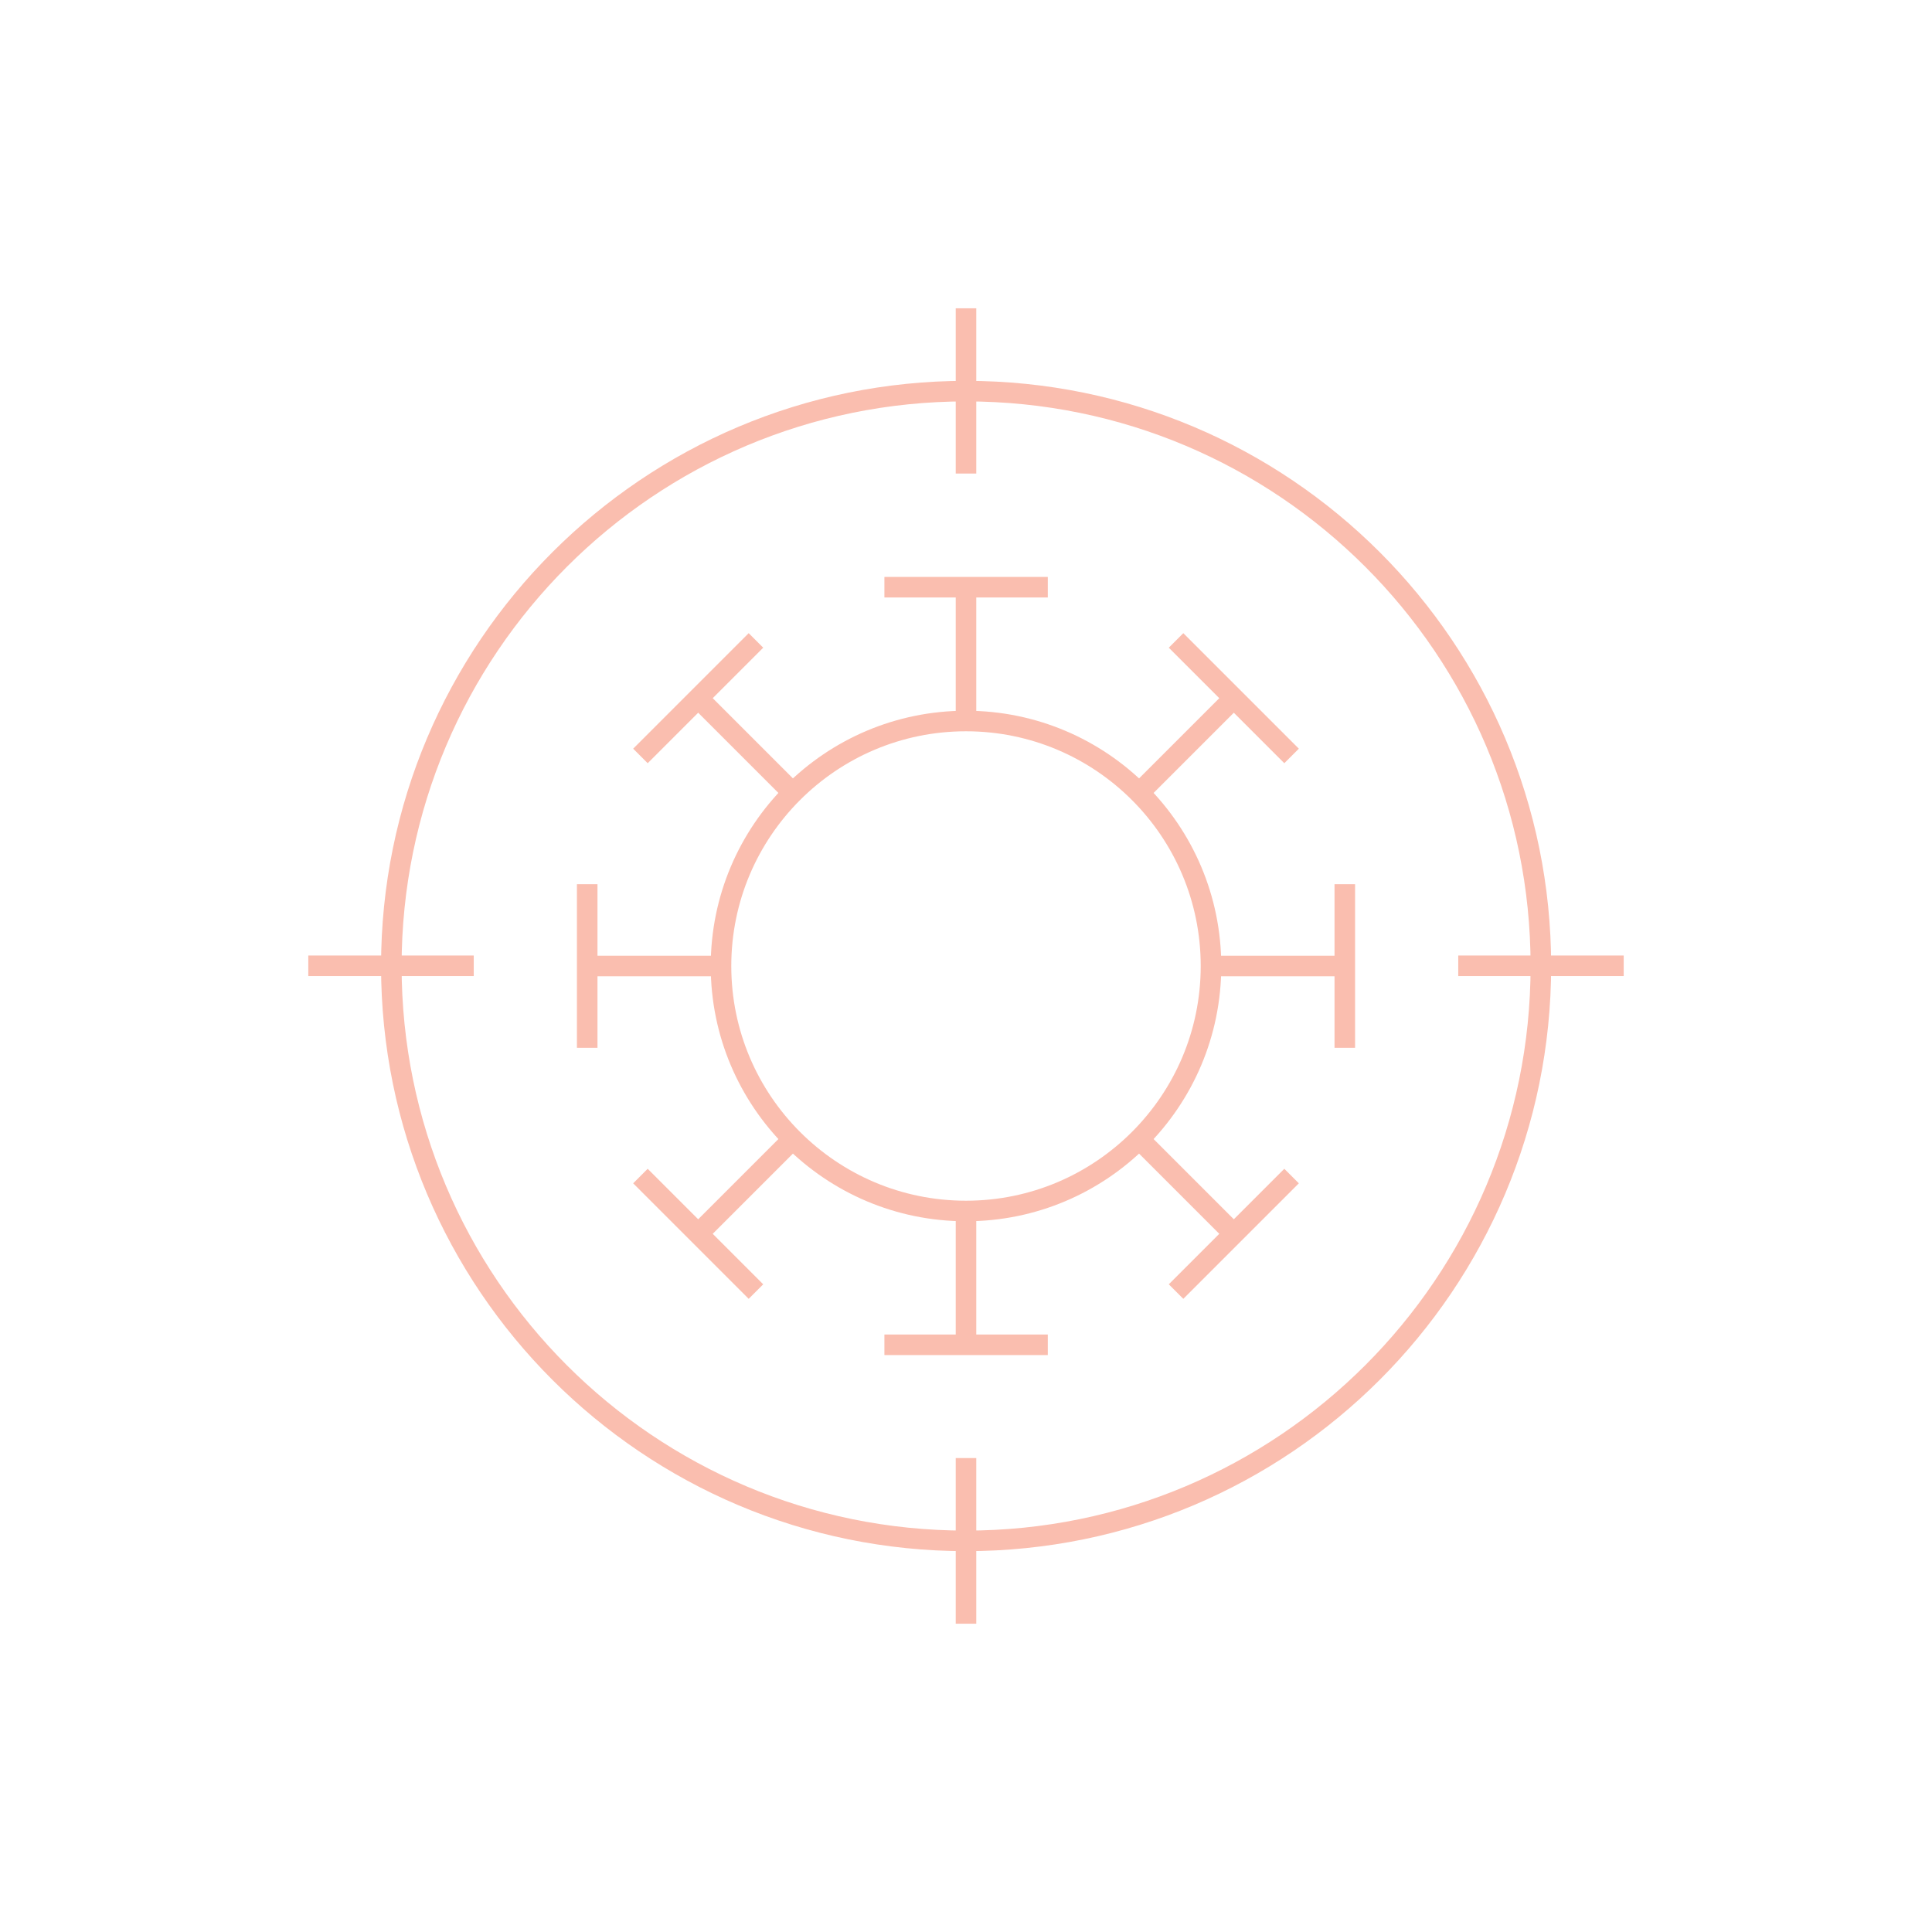 <svg xmlns="http://www.w3.org/2000/svg" id="Layer_1" data-name="Layer 1" viewBox="0 0 94 94"><defs><style>      .cls-1 {        fill: none;        stroke: #fabeaf;        stroke-miterlimit: 10;      }    </style></defs><path class="cls-1" d="M47,19.03c15.45,0,27.97,12.52,27.97,27.97s-12.52,27.97-27.97,27.97-27.96-12.52-27.96-27.97,12.52-27.97,27.96-27.97Z"></path><path class="cls-1" d="M47,35.08c6.58,0,11.92,5.34,11.92,11.92s-5.34,11.92-11.92,11.92-11.92-5.34-11.92-11.92,5.34-11.92,11.92-11.92Z"></path><line class="cls-1" x1="47" y1="35.08" x2="47" y2="28.57"></line><line class="cls-1" x1="47" y1="23.04" x2="47" y2="15"></line><line class="cls-1" x1="47" y1="79" x2="47" y2="70.94"></line><line class="cls-1" x1="23.05" y1="46.99" x2="15" y2="46.99"></line><line class="cls-1" x1="79" y1="46.99" x2="70.95" y2="46.99"></line><line class="cls-1" x1="43.03" y1="28.57" x2="50.98" y2="28.57"></line><line class="cls-1" x1="47" y1="58.92" x2="47" y2="65.43"></line><line class="cls-1" x1="43.03" y1="65.43" x2="50.98" y2="65.43"></line><line class="cls-1" x1="35.08" y1="47" x2="28.57" y2="47"></line><line class="cls-1" x1="28.57" y1="50.98" x2="28.57" y2="43.02"></line><line class="cls-1" x1="58.92" y1="47" x2="65.43" y2="47"></line><line class="cls-1" x1="65.43" y1="50.98" x2="65.43" y2="43.02"></line><line class="cls-1" x1="38.57" y1="38.57" x2="33.97" y2="33.97"></line><line class="cls-1" x1="31.16" y1="36.78" x2="36.78" y2="31.16"></line><line class="cls-1" x1="55.43" y1="55.43" x2="60.03" y2="60.03"></line><line class="cls-1" x1="57.22" y1="62.84" x2="62.84" y2="57.22"></line><line class="cls-1" x1="38.57" y1="55.43" x2="33.97" y2="60.03"></line><line class="cls-1" x1="36.78" y1="62.84" x2="31.16" y2="57.22"></line><line class="cls-1" x1="55.43" y1="38.57" x2="60.03" y2="33.97"></line><line class="cls-1" x1="62.84" y1="36.78" x2="57.22" y2="31.16"></line></svg>